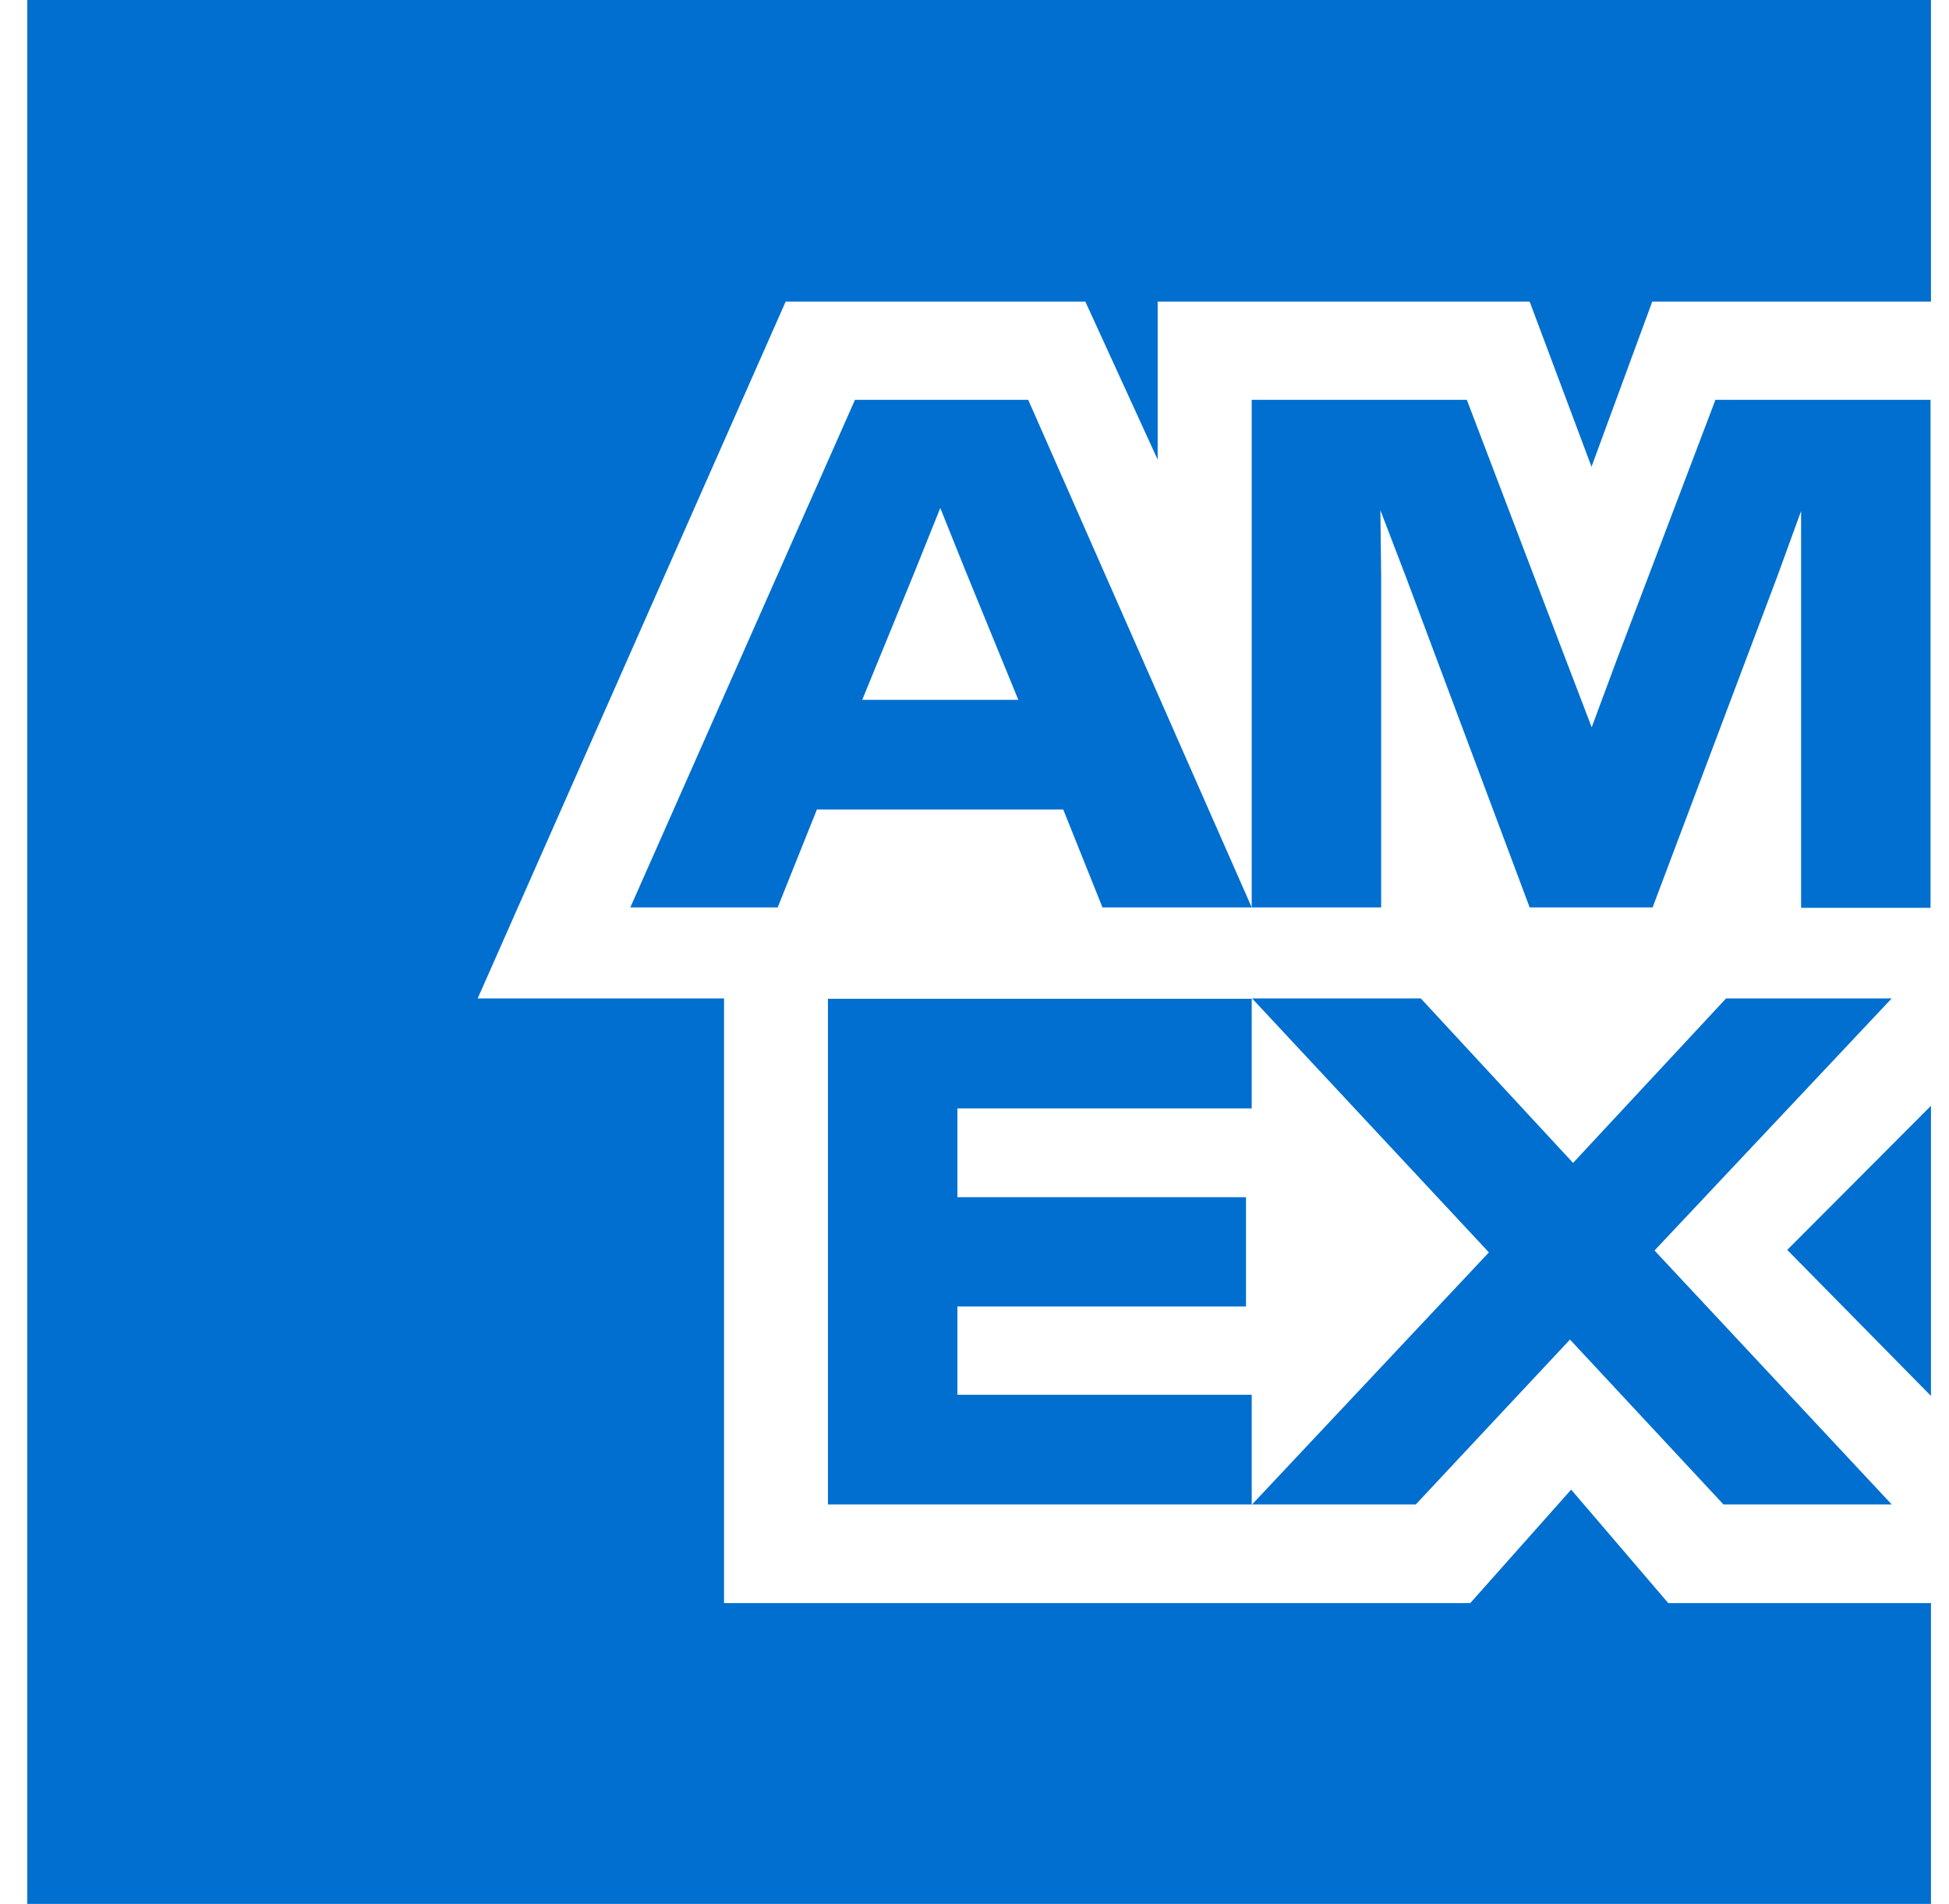 <?xml version="1.0" encoding="UTF-8"?> <svg xmlns="http://www.w3.org/2000/svg" width="43" height="42" viewBox="0 0 43 42" fill="none"><g clip-path="url(#clip0_16887_12137)"><path d="M35.109 10.307L36.453 6.653H42.602V0H0.602V42H42.602V35.364H36.806L34.664 32.861L32.438 35.364H15.974V22.025H10.539L17.334 6.653H23.945L25.541 10.139V6.653H33.748L35.117 10.307H35.109ZM30.472 12.726L30.455 11.256L31.018 12.726L33.748 20.017H36.461L39.208 12.726L39.737 11.273V20.026H42.593V8.82H37.847L35.688 14.507L35.117 16.044L34.529 14.507L32.362 8.82H27.616V20.017H30.472V12.726ZM24.323 20.017H27.616L22.685 8.82H18.863L13.907 20.017H17.158L18.023 17.858H23.458L24.323 20.017ZM20.182 12.608L20.745 11.206L21.308 12.608L22.467 15.439H19.023L20.182 12.608ZM18.267 22.033V33.188H27.616V30.769H21.123V28.82H27.49V26.41H21.123V24.452H27.616V22.033H18.267ZM38.024 33.188H41.736L36.503 27.586L41.736 22.025H38.082L34.706 25.654L31.346 22.025H27.624L32.849 27.628L27.624 33.188H31.236L34.638 29.551L38.024 33.188ZM39.435 27.577L42.602 30.794V24.394L39.435 27.569V27.577Z" fill="#006FCF"></path></g><defs><clipPath id="clip0_16887_12137"><rect width="42" height="42" fill="white" transform="translate(0.602)"></rect></clipPath></defs></svg> 